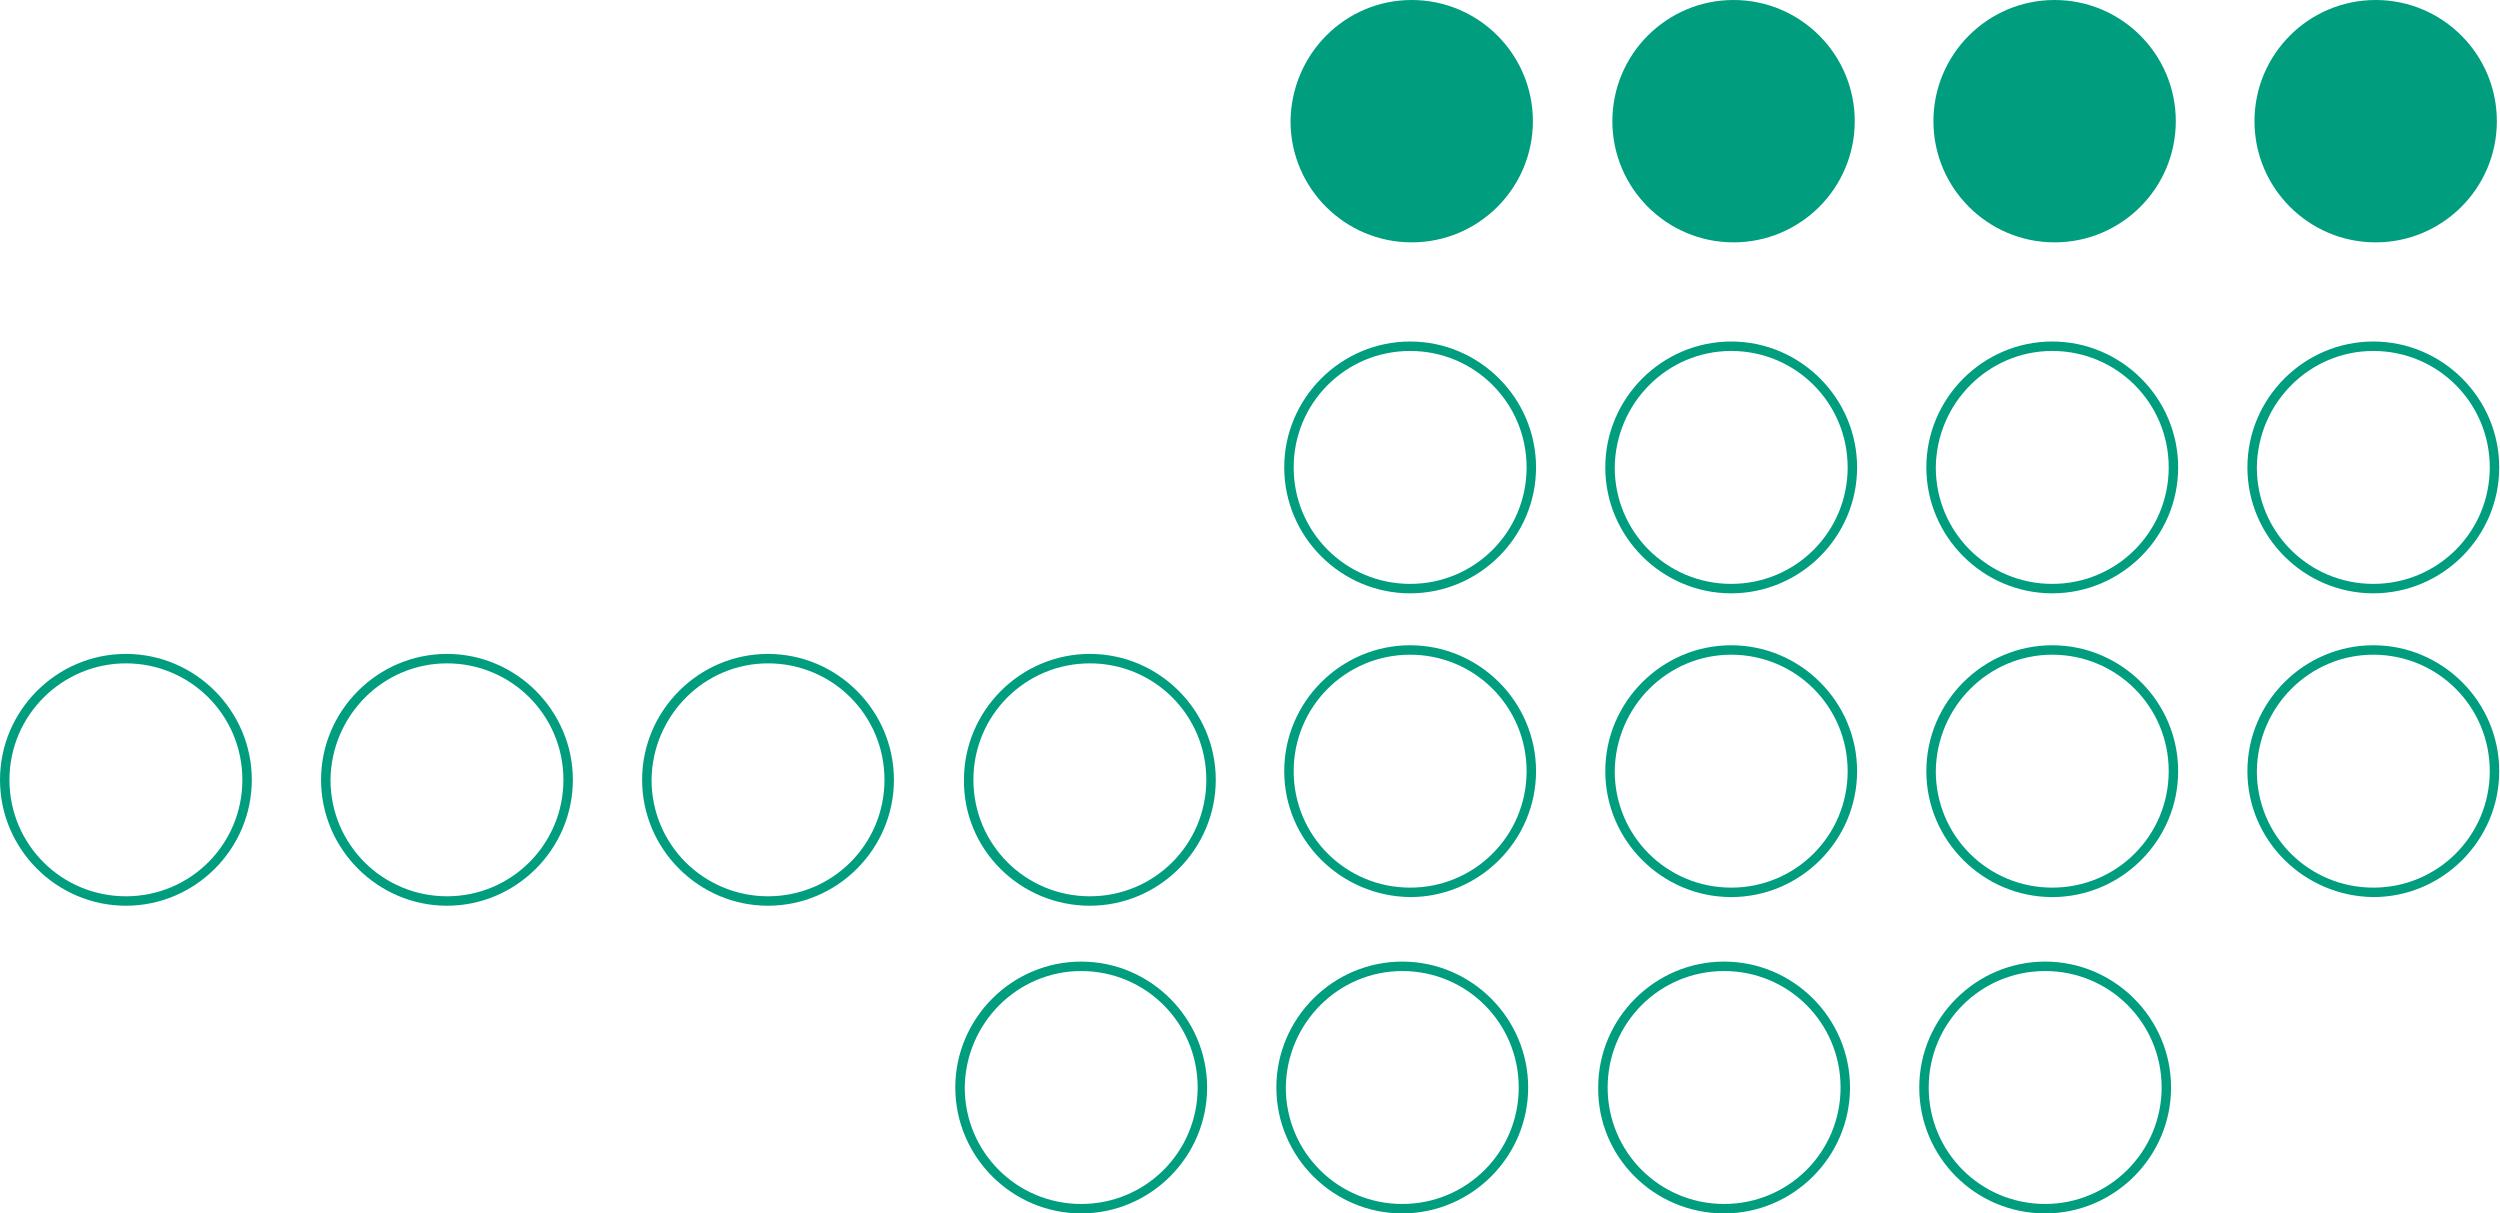<svg xmlns="http://www.w3.org/2000/svg" xmlns:xlink="http://www.w3.org/1999/xlink" id="Capa_1" x="0px" y="0px" viewBox="0 0 317.7 154.2" style="enable-background:new 0 0 317.7 154.2;" xml:space="preserve"><style type="text/css">	.st0{fill:#009E7E;}</style><g id="Grupo_3" transform="translate(0 0)">	<path id="Trazado_24" class="st0" d="M301.6,75.4c8.8,0,16-7.2,16-16s-7.2-16-16-16s-16,7.2-16,16S292.8,75.4,301.6,75.4   M301.6,44.6c8.2,0,14.8,6.6,14.8,14.8s-6.6,14.8-14.8,14.8c-8.2,0-14.8-6.6-14.8-14.8C286.9,51.2,293.5,44.6,301.6,44.6"></path>	<path id="Trazado_25" class="st0" d="M260.8,75.4c8.8,0,16-7.2,16-16s-7.2-16-16-16c-8.8,0-16,7.2-16,16  C244.8,68.2,252,75.4,260.8,75.4 M260.8,44.6c8.2,0,14.8,6.6,14.8,14.8s-6.6,14.8-14.8,14.8c-8.2,0-14.8-6.6-14.8-14.8  C246.1,51.2,252.7,44.6,260.8,44.6"></path>	<path id="Trazado_26" class="st0" d="M220,75.4c8.8,0,16-7.2,16-16s-7.2-16-16-16s-16,7.2-16,16S211.2,75.4,220,75.4 M220,44.6  c8.2,0,14.8,6.6,14.8,14.8s-6.6,14.8-14.8,14.8s-14.8-6.6-14.8-14.8C205.3,51.2,211.9,44.6,220,44.6"></path>	<path id="Trazado_27" class="st0" d="M179.2,75.4c8.8,0,16-7.2,16-16s-7.2-16-16-16s-16,7.2-16,16S170.4,75.4,179.2,75.4   M179.2,44.6c8.2,0,14.8,6.6,14.8,14.8s-6.6,14.8-14.8,14.8s-14.8-6.6-14.8-14.8l0,0C164.4,51.2,171,44.6,179.2,44.6"></path>	<path id="Trazado_28" class="st0" d="M301.6,114c8.8,0,16-7.2,16-16s-7.2-16-16-16s-16,7.2-16,16S292.8,113.9,301.6,114   M301.6,83.2c8.2,0,14.8,6.6,14.8,14.8s-6.6,14.8-14.8,14.8c-8.2,0-14.8-6.6-14.8-14.8C286.9,89.8,293.5,83.2,301.6,83.2"></path>	<path id="Trazado_29" class="st0" d="M260.8,114c8.8,0,16-7.2,16-16s-7.2-16-16-16c-8.8,0-16,7.2-16,16l0,0  C244.8,106.8,252,114,260.8,114 M260.8,83.2c8.2,0,14.8,6.6,14.8,14.8s-6.6,14.8-14.8,14.8c-8.2,0-14.8-6.6-14.8-14.8  C246.1,89.8,252.7,83.2,260.8,83.2"></path>	<path id="Trazado_30" class="st0" d="M220,114c8.8,0,16-7.2,16-16s-7.2-16-16-16s-16,7.2-16,16S211.2,114,220,114 M220,83.2  c8.2,0,14.8,6.6,14.8,14.8s-6.6,14.8-14.8,14.8s-14.8-6.6-14.8-14.8C205.3,89.8,211.9,83.2,220,83.2"></path>	<path id="Trazado_31" class="st0" d="M179.2,114c8.8,0,16-7.2,16-16s-7.2-16-16-16s-16,7.2-16,16S170.4,113.9,179.2,114   M179.2,83.2c8.2,0,14.8,6.6,14.8,14.8s-6.6,14.8-14.8,14.8s-14.8-6.6-14.8-14.8S171,83.2,179.2,83.2"></path>	<path id="Trazado_32" class="st0" d="M138.5,115.1c8.8,0,16-7.2,16-16s-7.2-16-16-16s-16,7.2-16,16l0,0  C122.4,107.9,129.6,115.1,138.5,115.1 M138.5,84.3c8.2,0,14.8,6.6,14.8,14.8s-6.6,14.8-14.8,14.8s-14.8-6.6-14.8-14.8  S130.3,84.3,138.5,84.3"></path>	<path id="Trazado_33" class="st0" d="M97.6,115.1c8.8,0,16-7.2,16-16s-7.2-16-16-16s-16,7.2-16,16l0,0  C81.6,107.9,88.8,115.1,97.6,115.1 M97.6,84.3c8.2,0,14.8,6.6,14.8,14.8s-6.6,14.8-14.8,14.8s-14.8-6.6-14.8-14.8  C82.9,90.9,89.5,84.3,97.6,84.3"></path>	<path id="Trazado_34" class="st0" d="M56.8,115.1c8.8,0,16-7.2,16-16s-7.2-16-16-16s-16,7.2-16,16C40.8,107.9,48,115.1,56.8,115.1   M56.8,84.3c8.2,0,14.8,6.6,14.8,14.8s-6.6,14.8-14.8,14.8S42,107.3,42,99.1C42.1,90.9,48.7,84.3,56.8,84.3"></path>	<path id="Trazado_35" class="st0" d="M16,115.1c8.8,0,16-7.2,16-16s-7.2-16-16-16s-16,7.2-16,16l0,0C0,107.9,7.2,115.1,16,115.1   M16,84.3c8.2,0,14.8,6.6,14.8,14.8s-6.6,14.8-14.8,14.8S1.2,107.3,1.2,99.1S7.9,84.3,16,84.3"></path>	<path id="Trazado_36" class="st0" d="M259.9,154.2c8.8,0,16-7.2,16-16s-7.2-16-16-16c-8.8,0-16,7.2-16,16l0,0  C243.9,147,251,154.2,259.9,154.2 M259.9,123.4c8.2,0,14.8,6.6,14.8,14.8S268,153,259.9,153c-8.2,0-14.8-6.6-14.8-14.8  C245.1,130,251.7,123.4,259.9,123.4"></path>	<path id="Trazado_37" class="st0" d="M219.1,154.2c8.8,0,16-7.2,16-16s-7.2-16-16-16s-16,7.2-16,16  C203,147,210.2,154.2,219.1,154.2 M219.1,123.4c8.2,0,14.8,6.6,14.8,14.8s-6.6,14.8-14.8,14.8s-14.8-6.6-14.8-14.8  S210.9,123.4,219.1,123.4"></path>	<path id="Trazado_38" class="st0" d="M178.2,154.2c8.8,0,16-7.2,16-16s-7.2-16-16-16s-16,7.2-16,16l0,0  C162.2,147,169.4,154.2,178.2,154.2 M178.2,123.4c8.2,0,14.8,6.6,14.8,14.8s-6.6,14.8-14.8,14.8s-14.8-6.6-14.8-14.8  C163.5,130,170.1,123.4,178.2,123.4"></path>	<path id="Trazado_39" class="st0" d="M137.4,154.2c8.8,0,16-7.2,16-16s-7.2-16-16-16s-16,7.2-16,16l0,0  C121.4,147,128.6,154.2,137.4,154.2 M137.4,123.4c8.2,0,14.8,6.6,14.8,14.8s-6.6,14.8-14.8,14.8s-14.8-6.6-14.8-14.8  C122.7,130,129.3,123.4,137.4,123.4"></path>	<path id="Trazado_40" class="st0" d="M286.5,15.4c0,8.5,6.9,15.4,15.4,15.4s15.4-6.9,15.4-15.4S310.4,0,301.9,0  S286.5,6.9,286.5,15.4L286.5,15.4"></path>	<path id="Trazado_41" class="st0" d="M245.7,15.4c0,8.5,6.9,15.4,15.4,15.4c8.5,0,15.4-6.9,15.4-15.4S269.6,0,261.1,0  S245.7,6.9,245.7,15.4"></path>	<path id="Trazado_42" class="st0" d="M204.9,15.4c0,8.5,6.9,15.4,15.4,15.4s15.4-6.9,15.4-15.4S228.8,0,220.3,0  S204.9,6.9,204.9,15.4"></path>	<path id="Trazado_43" class="st0" d="M164,15.4c0,8.5,6.9,15.4,15.4,15.4s15.4-6.9,15.4-15.4S187.9,0,179.4,0S164.1,6.9,164,15.4"></path></g></svg>